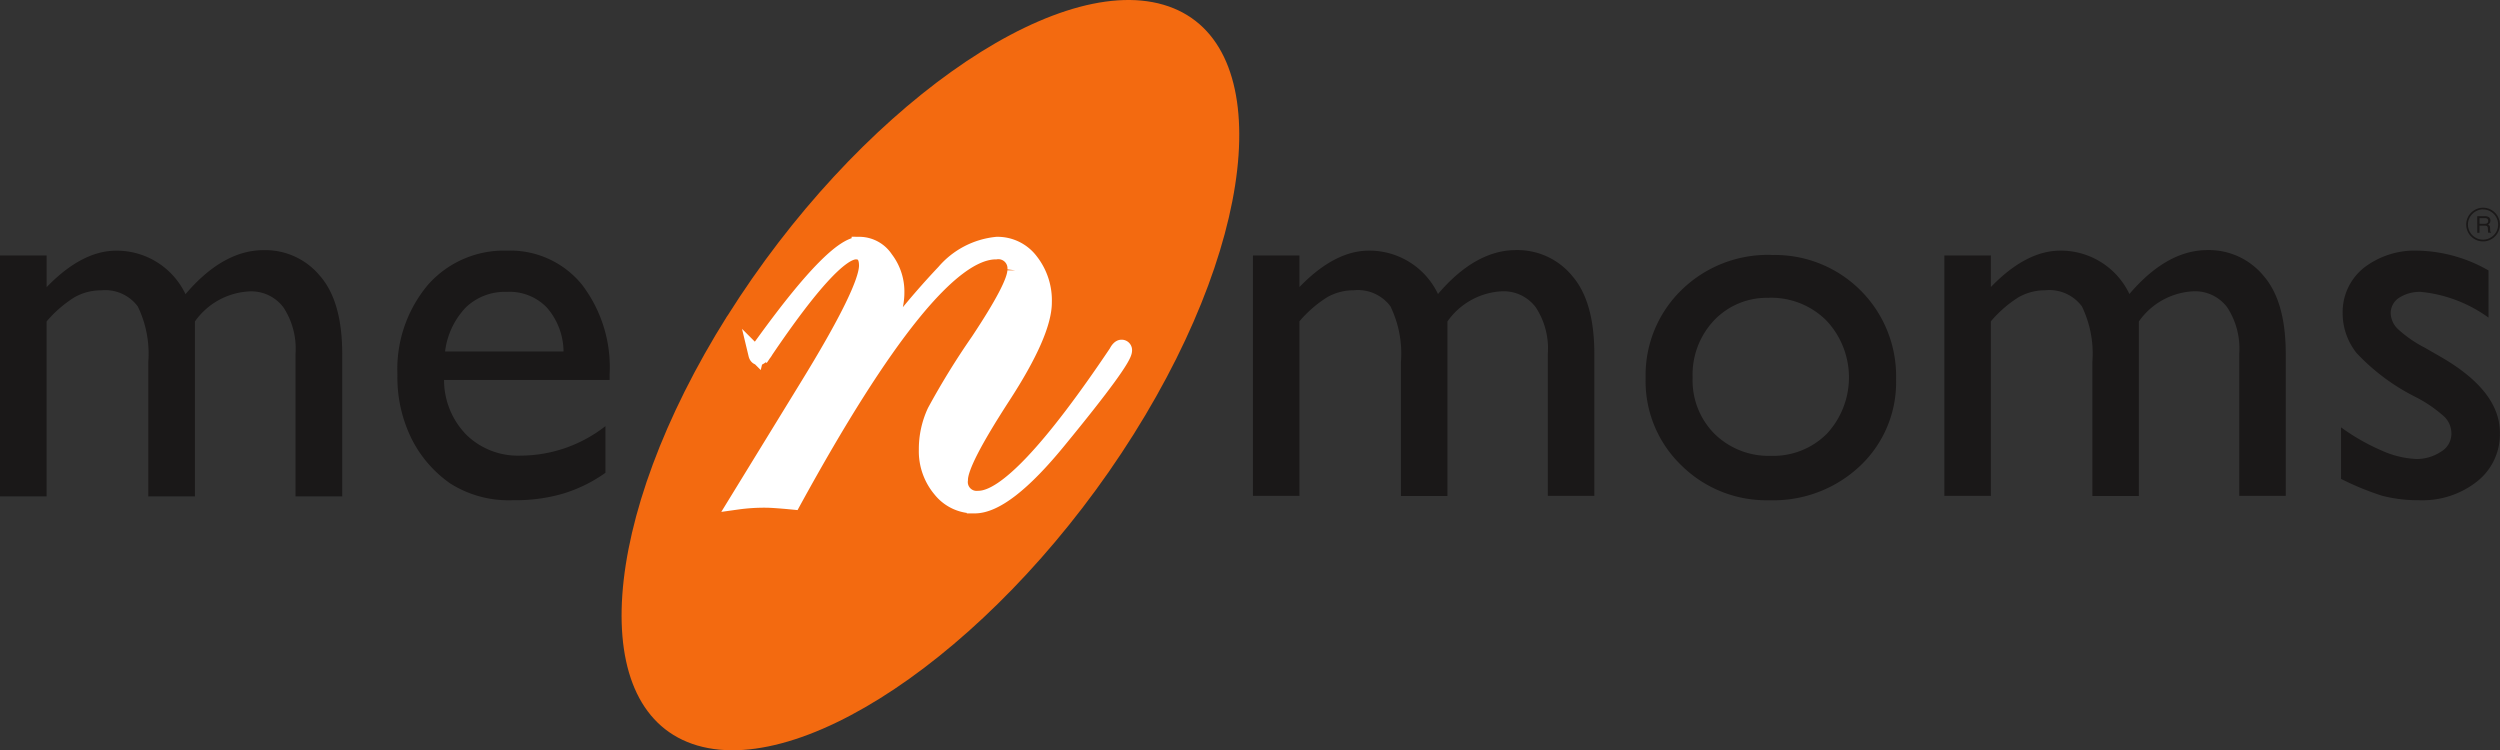 <svg id="Component_12_1" data-name="Component 12 – 1" xmlns="http://www.w3.org/2000/svg" width="166.657" height="50.014" viewBox="0 0 166.657 50.014">
  <rect x="0" y="0" width="166.657" height="50.014" fill="#333333" stroke="none"/>
  <path id="Path_10" data-name="Path 10" d="M171.4,85.61c8.553-13.6,21.61-22.915,29.064-20.737s6.56,15.046-1.993,28.646S176.86,116.434,169.4,114.256s-6.56-15.046,1.992-28.645" transform="translate(-122.906 -64.557)" fill="#f36a10" fill-rule="evenodd"/>
  <path id="Path_11" data-name="Path 11" d="M214.554,123.463c0,.441-1.445,2.423-4.364,5.98-2.366,2.9-4.241,4.344-5.593,4.344a2.827,2.827,0,0,1-2.274-1.07,3.946,3.946,0,0,1-.922-2.644,5.924,5.924,0,0,1,.554-2.549,50.535,50.535,0,0,1,2.889-4.69c1.629-2.455,2.458-4.029,2.458-4.721a1.136,1.136,0,0,0-1.291-1.26c-2.95,0-7.438,5.572-13.522,16.682-.983-.095-1.567-.127-1.782-.127a13.164,13.164,0,0,0-1.967.127l4.672-7.617c2.674-4.344,4-7.051,4-8.121q0-.944-.738-.944c-1.014,0-3.042,2.2-6.024,6.61a1.073,1.073,0,0,1-.43.441c-.092,0-.154-.063-.184-.189a.639.639,0,0,1,.123-.251l.553-.756c3.073-4.217,5.133-6.3,6.208-6.3a2.081,2.081,0,0,1,1.721.945,3.572,3.572,0,0,1,.737,2.267c0,1.322-.768,3.147-2.274,5.476a52.159,52.159,0,0,1,5.471-6.862,5.28,5.28,0,0,1,3.5-1.826,2.752,2.752,0,0,1,2.243,1.1,4.23,4.23,0,0,1,.891,2.739c0,1.353-.922,3.462-2.766,6.294-1.875,2.9-2.827,4.721-2.827,5.539a1.117,1.117,0,0,0,1.229,1.259q2.673,0,9.22-9.756c.092-.189.216-.315.308-.315A.165.165,0,0,1,214.554,123.463Z" transform="translate(-139.619 -100.092)" fill="#fff" fill-rule="evenodd"/>
  <path id="Path_12" data-name="Path 12" d="M214.554,123.463c0,.441-1.445,2.423-4.364,5.98-2.366,2.9-4.241,4.344-5.593,4.344a2.827,2.827,0,0,1-2.274-1.07,3.946,3.946,0,0,1-.922-2.644,5.924,5.924,0,0,1,.554-2.549,50.535,50.535,0,0,1,2.889-4.69c1.629-2.455,2.458-4.029,2.458-4.721a1.136,1.136,0,0,0-1.291-1.26c-2.95,0-7.438,5.572-13.522,16.682-.983-.095-1.567-.127-1.782-.127a13.164,13.164,0,0,0-1.967.127l4.672-7.617c2.674-4.344,4-7.051,4-8.121q0-.944-.738-.944c-1.014,0-3.042,2.2-6.024,6.61a1.073,1.073,0,0,1-.43.441c-.092,0-.154-.063-.184-.189a.639.639,0,0,1,.123-.251l.553-.756c3.073-4.217,5.133-6.3,6.208-6.3a2.081,2.081,0,0,1,1.721.945,3.572,3.572,0,0,1,.737,2.267c0,1.322-.768,3.147-2.274,5.476a52.159,52.159,0,0,1,5.471-6.862,5.28,5.28,0,0,1,3.5-1.826,2.752,2.752,0,0,1,2.243,1.1,4.23,4.23,0,0,1,.891,2.739c0,1.353-.922,3.462-2.766,6.294-1.875,2.9-2.827,4.721-2.827,5.539a1.117,1.117,0,0,0,1.229,1.259q2.673,0,9.22-9.756c.092-.189.216-.315.308-.315A.165.165,0,0,1,214.554,123.463Z" transform="translate(-139.619 -100.092)" fill="none" stroke="#fff" stroke-width="1.059"/>
  <path id="Path_13" data-name="Path 13" d="M370.608,132.772v-3.427a14.007,14.007,0,0,0,2.684,1.536,6.3,6.3,0,0,0,2.3.572,2.9,2.9,0,0,0,1.673-.482,1.387,1.387,0,0,0,.7-1.16,1.579,1.579,0,0,0-.453-1.16,8.914,8.914,0,0,0-1.952-1.338,13.937,13.937,0,0,1-3.921-2.927,4.269,4.269,0,0,1-.924-2.643,3.785,3.785,0,0,1,1.394-3.017,5.549,5.549,0,0,1,3.625-1.16,9.819,9.819,0,0,1,4.705,1.321v3.143a9.2,9.2,0,0,0-4.5-1.714,2.548,2.548,0,0,0-1.464.393,1.229,1.229,0,0,0-.558,1.034,1.538,1.538,0,0,0,.505,1.071,8.079,8.079,0,0,0,1.76,1.215l1.116.642c2.614,1.517,3.9,3.194,3.9,5.033a4.007,4.007,0,0,1-1.5,3.231,5.862,5.862,0,0,1-3.869,1.268,9.59,9.59,0,0,1-2.492-.3,18.958,18.958,0,0,1-2.736-1.125m-13.47-10.495v11.637h-3.1V124.99a7.217,7.217,0,0,0-.7-3.713,2.708,2.708,0,0,0-2.441-1.07,3.579,3.579,0,0,0-1.778.464,8,8,0,0,0-1.847,1.606v11.637h-3.1V117.886h3.1v2.106c1.568-1.625,3.12-2.428,4.636-2.428a5.065,5.065,0,0,1,4.6,2.892c1.656-1.946,3.4-2.927,5.194-2.927a4.714,4.714,0,0,1,3.746,1.714c.994,1.143,1.482,2.874,1.482,5.212v9.46h-3.1v-9.495a5,5,0,0,0-.8-3.07,2.671,2.671,0,0,0-2.3-1.072A4.717,4.717,0,0,0,357.138,122.277Zm-24.659-1.57a4.851,4.851,0,0,0-3.66,1.5,5.276,5.276,0,0,0-1.429,3.819,5.04,5.04,0,0,0,1.463,3.749,5.147,5.147,0,0,0,3.765,1.463,5.035,5.035,0,0,0,3.73-1.482,5.526,5.526,0,0,0-.053-7.55A5.206,5.206,0,0,0,332.479,120.707Zm.174-2.856a8.078,8.078,0,0,1,8.3,8.281,7.655,7.655,0,0,1-2.387,5.766,8.41,8.41,0,0,1-6.048,2.3,8.053,8.053,0,0,1-5.891-2.338,7.775,7.775,0,0,1-2.37-5.8,7.915,7.915,0,0,1,2.388-5.872A8.231,8.231,0,0,1,332.654,117.851Zm-21.608,4.426v11.637h-3.1V124.99a7.206,7.206,0,0,0-.7-3.713,2.706,2.706,0,0,0-2.44-1.07,3.58,3.58,0,0,0-1.778.464,8,8,0,0,0-1.847,1.606v11.637h-3.1V117.886h3.1v2.106c1.569-1.625,3.12-2.428,4.636-2.428a5.067,5.067,0,0,1,4.6,2.892c1.655-1.946,3.4-2.927,5.194-2.927a4.714,4.714,0,0,1,3.746,1.714c.994,1.143,1.482,2.874,1.482,5.212v9.46h-3.1v-9.495a5,5,0,0,0-.8-3.07,2.67,2.67,0,0,0-2.3-1.072A4.715,4.715,0,0,0,311.046,122.277Z" transform="translate(-214.548 -100.857)" fill="#1a1818" fill-rule="evenodd"/>
  <path id="Path_14" data-name="Path 14" d="M130.992,126.265H119.954a5.232,5.232,0,0,0,1.5,3.667,4.925,4.925,0,0,0,3.6,1.377,9.2,9.2,0,0,0,5.659-1.967v3.112a9.71,9.71,0,0,1-2.847,1.395,11.207,11.207,0,0,1-3.3.43,7.255,7.255,0,0,1-4.192-1.11,8.011,8.011,0,0,1-2.567-2.951,9.247,9.247,0,0,1-.961-4.311,8.739,8.739,0,0,1,2.026-5.973,6.75,6.75,0,0,1,5.274-2.29,6.163,6.163,0,0,1,4.978,2.236,9.062,9.062,0,0,1,1.869,5.991Zm-10.968-1.9h7.895a4.494,4.494,0,0,0-1.118-2.933,3.442,3.442,0,0,0-2.655-1.038,3.751,3.751,0,0,0-2.742,1.038A5.152,5.152,0,0,0,120.023,124.369Z" transform="translate(-90.353 -100.936)" fill="#1a1818" fill-rule="evenodd"/>
  <path id="Path_15" data-name="Path 15" d="M45.665,122.287v11.661H42.556v-8.943a7.225,7.225,0,0,0-.7-3.72,2.712,2.712,0,0,0-2.445-1.074,3.585,3.585,0,0,0-1.781.466,8.026,8.026,0,0,0-1.852,1.609v11.661H32.671V117.887H35.78V120c1.572-1.629,3.126-2.433,4.646-2.433a5.076,5.076,0,0,1,4.611,2.9c1.659-1.95,3.405-2.934,5.2-2.934A4.726,4.726,0,0,1,54,119.246c1,1.144,1.485,2.88,1.485,5.223v9.48H52.372v-9.515a5.01,5.01,0,0,0-.8-3.076,2.677,2.677,0,0,0-2.305-1.074,4.725,4.725,0,0,0-3.6,2" transform="translate(-32.671 -100.857)" fill="#1a1818" fill-rule="evenodd"/>
  <path id="Path_16" data-name="Path 16" d="M557.38,110.346h.512a.5.5,0,0,1,.208.037.261.261,0,0,1,.157.262.291.291,0,0,1-.042.162.287.287,0,0,1-.115.1.235.235,0,0,1,.1.07.246.246,0,0,1,.036.138l.005.15a.5.5,0,0,0,.011.093.092.092,0,0,0,.048.068v.025h-.183a.12.12,0,0,1-.013-.037.622.622,0,0,1-.007-.087l-.009-.184a.157.157,0,0,0-.081-.146.335.335,0,0,0-.134-.02h-.342v.475h-.149Zm.5.508a.3.3,0,0,0,.167-.042.172.172,0,0,0,.061-.152.163.163,0,0,0-.086-.161.28.28,0,0,0-.122-.023h-.367v.378Z" transform="translate(-392.241 -95.935)" fill="#1a1818" fill-rule="evenodd"/>
  <path id="Path_17" data-name="Path 17" d="M556.182,108.65h0a1.006,1.006,0,0,0-.712.3h0a1,1,0,0,0-.3.712h0a1.009,1.009,0,0,0,1.007,1.007h0a1.01,1.01,0,0,0,1.007-1.007h0a1.01,1.01,0,0,0-1.007-1.007m0-.116h0a1.125,1.125,0,0,1,1.123,1.124h0a1.125,1.125,0,0,1-1.123,1.124h0a1.125,1.125,0,0,1-1.123-1.123h0a1.12,1.12,0,0,1,.33-.794h0a1.12,1.12,0,0,1,.794-.33h0Z" transform="translate(-390.65 -94.693)" fill="#1a1818"/>
</svg>
